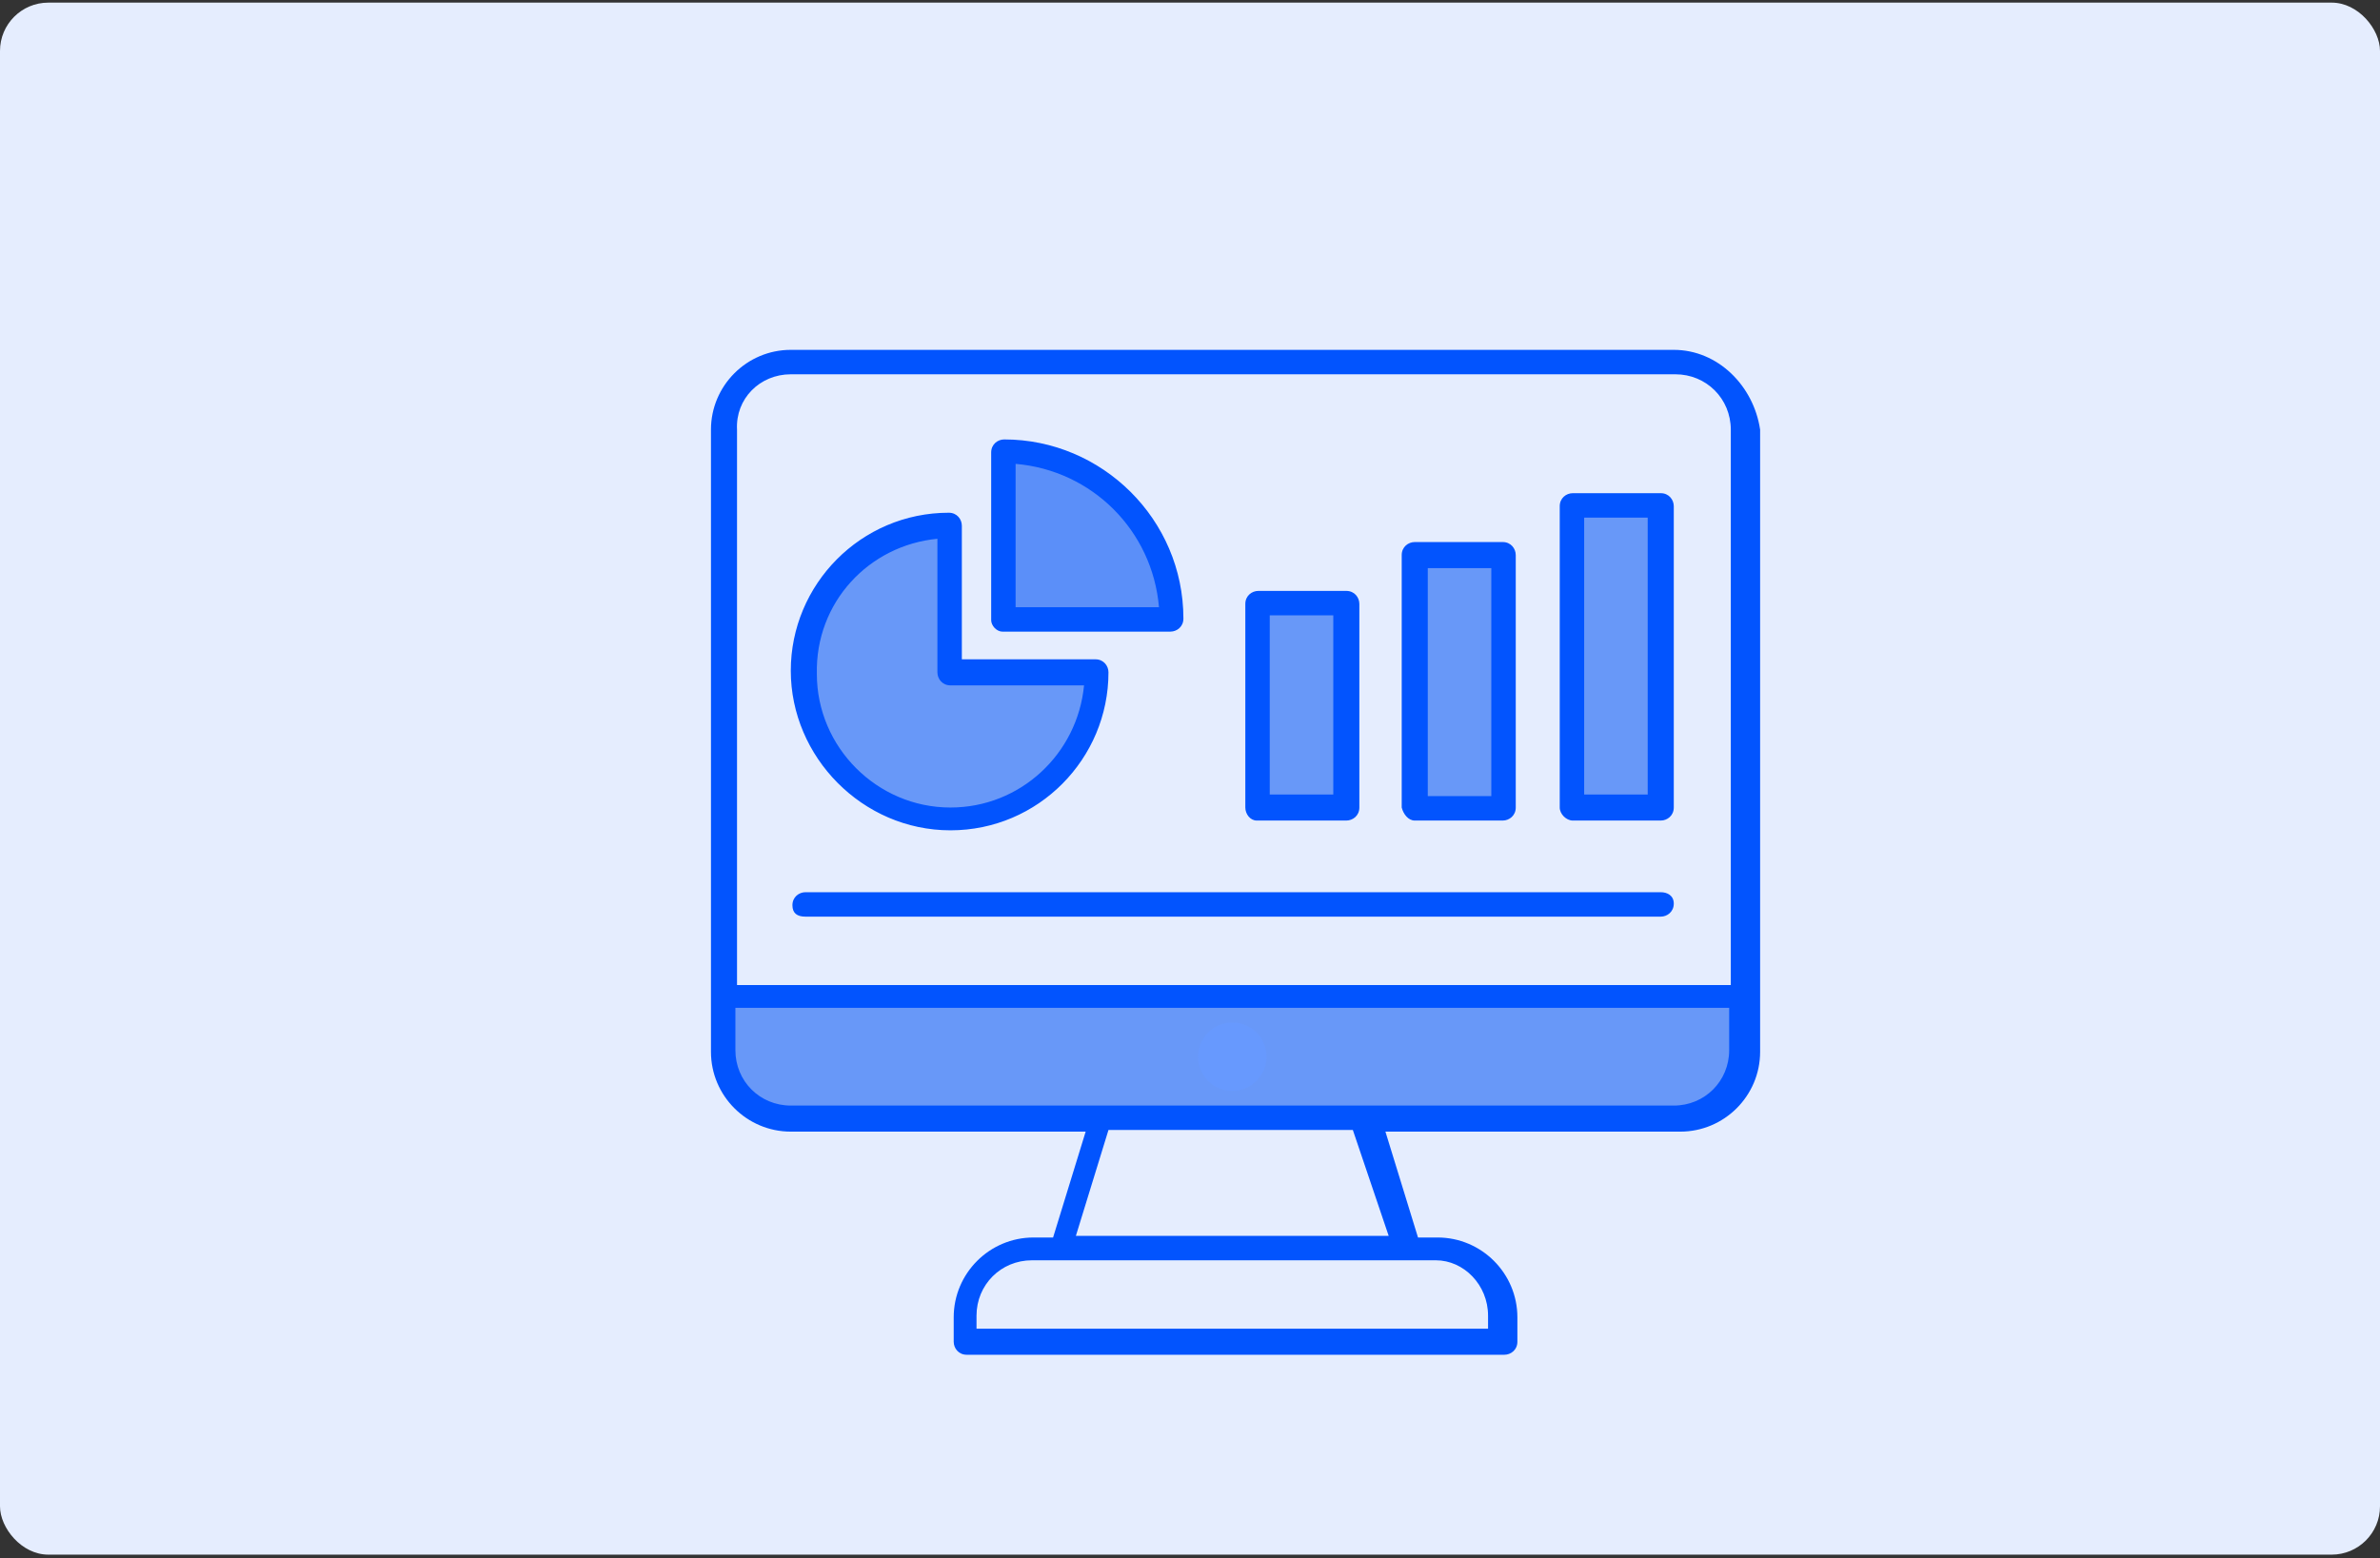 <svg width="394" height="258" viewBox="0 0 394 258" fill="none" xmlns="http://www.w3.org/2000/svg">
<rect x="0" y="0" width="394" height="258" fill="#333333" stroke="none"/>
<rect y="0.434" width="394" height="257" rx="8" fill="#E5EDFE"/>
<path d="M119.854 165.003V173.903C119.854 180.106 124.709 184.96 130.912 184.96H277.358C283.561 184.96 288.415 180.106 288.415 173.903V165.003H119.854Z" fill="#6898F8"/>
<path d="M204 180.645C207.128 180.645 209.664 178.11 209.664 174.982C209.664 171.854 207.128 169.318 204 169.318C200.872 169.318 198.336 171.854 198.336 174.982C198.336 178.11 200.872 180.645 204 180.645Z" fill="#6799FE"/>
<path d="M208.045 100.006H222.609V133.718H208.045V100.006Z" fill="#6898F8"/>
<path d="M234.206 91.915H248.77V133.718H234.206V91.915Z" fill="#6898F8"/>
<path d="M260.367 83.824H274.93V133.718H260.367V83.824Z" fill="#6898F8"/>
<path d="M157.342 87.061C143.857 87.061 133.07 97.848 133.07 111.333C133.07 124.818 143.857 135.606 157.342 135.606C170.827 135.606 181.615 124.818 181.615 111.333H157.342V87.061Z" fill="#6898F8"/>
<path d="M165.973 74.654V102.433H193.751C193.751 87.061 181.345 74.654 165.973 74.654Z" fill="#5B8FF9"/>
<path d="M277.088 57.933H130.912C123.63 57.933 117.697 63.867 117.697 71.148V174.173C117.697 181.455 123.63 187.388 130.912 187.388H179.727L174.333 204.918H171.097C163.815 204.918 157.882 210.852 157.882 218.133V222.179C157.882 223.258 158.691 224.336 160.039 224.336H249.039C250.118 224.336 251.197 223.527 251.197 222.179V218.133C251.197 210.852 245.264 204.918 237.982 204.918H234.746L229.352 187.388H278.167C285.449 187.388 291.382 181.455 291.382 174.173V71.148C290.303 63.867 284.37 57.933 277.088 57.933ZM130.912 61.979H277.358C282.482 61.979 286.527 66.024 286.527 71.148V163.115H122.012V71.148C121.742 66.024 125.788 61.979 130.912 61.979ZM246.342 217.864V220.021H161.658V217.864C161.658 212.739 165.703 208.694 170.827 208.694H237.712C242.297 208.694 246.342 212.739 246.342 217.864ZM229.891 204.648H178.109L183.503 187.118H223.958L229.891 204.648ZM286.258 173.903C286.258 179.027 282.212 183.073 277.088 183.073H130.912C125.788 183.073 121.742 179.027 121.742 173.903V166.891H286.258V173.903Z" fill="#0254FE"/>
<path d="M208.045 135.876H222.879C223.958 135.876 225.036 135.067 225.036 133.718V100.006C225.036 98.927 224.227 97.849 222.879 97.849H208.315C207.236 97.849 206.158 98.658 206.158 100.006V133.718C206.158 134.797 206.967 135.876 208.045 135.876ZM210.203 101.894H220.721V131.561H210.203V101.894ZM234.206 135.876H248.77C249.848 135.876 250.927 135.067 250.927 133.718V91.915C250.927 90.836 250.118 89.758 248.77 89.758H234.206C233.127 89.758 232.048 90.567 232.048 91.915V133.718C232.318 134.797 233.127 135.876 234.206 135.876ZM236.364 94.073H246.882V131.83H236.364V94.073ZM260.367 135.876H274.93C276.009 135.876 277.088 135.067 277.088 133.718V83.824C277.088 82.746 276.279 81.667 274.93 81.667H260.367C259.288 81.667 258.209 82.476 258.209 83.824V133.718C258.209 134.797 259.288 135.876 260.367 135.876ZM262.255 85.712H272.773V131.561H262.255V85.712ZM157.342 137.494C171.906 137.494 183.503 125.627 183.503 111.333C183.503 110.255 182.694 109.176 181.345 109.176H159.23V87.061C159.23 85.982 158.421 84.903 157.073 84.903C142.509 84.903 130.912 96.77 130.912 111.064C130.912 125.358 142.779 137.494 157.342 137.494ZM155.185 89.218V111.333C155.185 112.412 155.994 113.491 157.342 113.491H179.458C178.379 124.818 168.939 133.718 157.342 133.718C145.206 133.718 135.227 123.739 135.227 111.603C134.958 99.736 143.858 90.297 155.185 89.218Z" fill="#0254FE"/>
<path d="M165.973 104.591H193.752C194.83 104.591 195.909 103.782 195.909 102.433C195.909 85.982 182.424 72.767 166.242 72.767C165.164 72.767 164.085 73.576 164.085 74.924V102.703C164.085 103.512 164.894 104.591 165.973 104.591ZM168.13 76.812C180.806 77.891 190.785 87.87 191.864 100.545H168.13V76.812ZM274.93 147.742H133.339C132.261 147.742 131.182 148.551 131.182 149.9C131.182 151.248 131.991 151.788 133.339 151.788H274.93C276.009 151.788 277.088 150.979 277.088 149.63C277.088 148.282 276.009 147.742 274.93 147.742Z" fill="#0254FE"/>
</svg>
